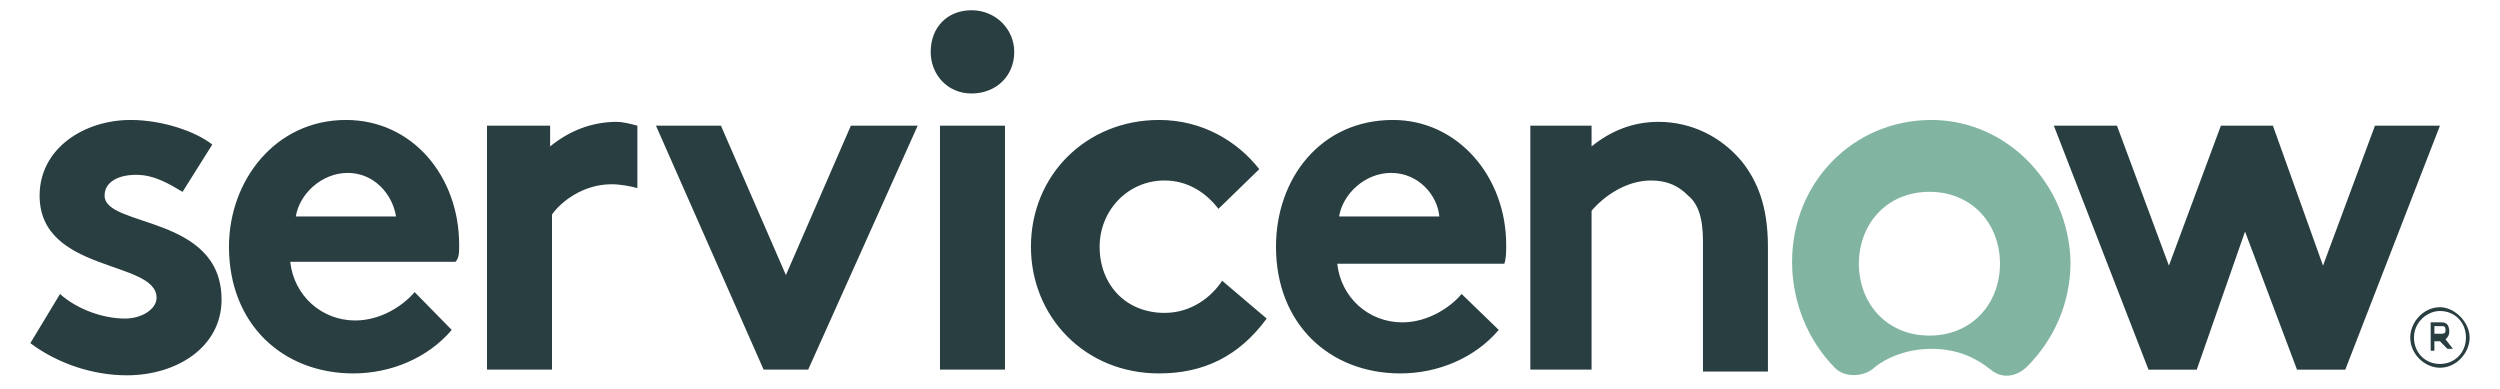<svg width="122" height="19" viewBox="0 0 122 19" fill="none" xmlns="http://www.w3.org/2000/svg">
<g clip-path="url(#clip0_1343_1730)">
<path fill-rule="evenodd" clip-rule="evenodd" d="M30.108 5.946C28.84 5.946 27.752 6.408 26.846 7.146V6.131H23.766V18.038H26.937V10.469C27.39 9.823 28.477 8.992 29.836 8.992C30.289 8.992 30.742 9.085 31.104 9.177V6.131C30.742 6.038 30.38 5.946 30.108 5.946ZM2.93 14.346C3.745 15.085 5.014 15.546 6.101 15.546C6.916 15.546 7.641 15.085 7.641 14.531C7.641 12.685 1.933 13.331 1.933 9.546C1.933 7.238 4.108 5.854 6.372 5.854C7.913 5.854 9.543 6.408 10.359 7.054L8.909 9.362C8.275 8.992 7.55 8.531 6.644 8.531C5.738 8.531 5.104 8.9 5.104 9.546C5.104 11.115 10.812 10.469 10.812 14.623C10.812 16.931 8.637 18.315 6.191 18.315C4.561 18.315 2.839 17.762 1.48 16.746L2.93 14.346ZM22.407 11.946C22.407 8.623 20.143 5.854 16.881 5.854C13.439 5.854 11.174 8.808 11.174 12.039C11.174 15.823 13.801 18.223 17.244 18.223C19.055 18.223 20.867 17.485 22.045 16.1L20.233 14.254C19.69 14.9 18.602 15.639 17.334 15.639C15.704 15.639 14.345 14.438 14.164 12.777H22.226C22.407 12.592 22.407 12.315 22.407 11.946ZM14.435 10.562C14.616 9.454 15.704 8.438 16.972 8.438C18.24 8.438 19.146 9.454 19.327 10.562H14.435ZM38.352 13.423L41.523 6.131H44.784L39.439 18.038H37.265L32.01 6.131H35.181L38.352 13.423ZM47.411 0.5C48.589 0.5 49.495 1.423 49.495 2.531C49.495 3.731 48.589 4.562 47.411 4.562C46.233 4.562 45.418 3.638 45.418 2.531C45.418 1.331 46.233 0.5 47.411 0.5ZM45.871 6.131H49.042V18.038H45.871V6.131ZM61.815 15.546C60.456 17.392 58.735 18.223 56.561 18.223C52.937 18.223 50.31 15.454 50.31 12.039C50.31 8.531 53.028 5.854 56.561 5.854C58.645 5.854 60.366 6.869 61.453 8.254L59.46 10.192C58.826 9.362 57.92 8.808 56.833 8.808C55.021 8.808 53.662 10.285 53.662 12.039C53.662 13.885 54.93 15.269 56.833 15.269C58.101 15.269 59.097 14.531 59.641 13.7L61.815 15.546ZM73.139 16.1C71.962 17.485 70.15 18.223 68.338 18.223C64.895 18.223 62.268 15.823 62.268 12.039C62.268 8.715 64.442 5.854 67.976 5.854C71.146 5.854 73.502 8.623 73.502 11.946C73.502 12.315 73.502 12.592 73.411 12.869H65.258C65.439 14.531 66.798 15.731 68.429 15.731C69.697 15.731 70.784 14.992 71.328 14.346L73.139 16.1ZM70.24 10.562C70.15 9.546 69.244 8.438 67.885 8.438C66.617 8.438 65.53 9.454 65.348 10.562H70.24ZM74.68 18.038V6.131H77.669V7.146C78.575 6.408 79.662 5.946 80.93 5.946C82.561 5.946 84.01 6.685 85.007 7.885C85.732 8.808 86.275 10.008 86.275 12.039V18.131H83.105V11.761C83.105 10.562 82.833 9.915 82.38 9.546C81.927 9.085 81.383 8.808 80.568 8.808C79.3 8.808 78.213 9.638 77.669 10.285V18.038H74.68Z" fill="#293E40"/>
<path fill-rule="evenodd" clip-rule="evenodd" d="M94.248 5.854C90.443 5.854 87.453 8.9 87.453 12.777C87.453 14.808 88.268 16.654 89.537 17.946C89.99 18.408 90.805 18.408 91.349 18.038C92.073 17.392 93.16 17.023 94.248 17.023C95.425 17.023 96.331 17.392 97.146 18.038C97.69 18.5 98.415 18.408 98.958 17.854C100.227 16.561 101.042 14.808 101.042 12.777C100.951 8.992 97.962 5.854 94.248 5.854ZM94.157 16.377C92.073 16.377 90.714 14.808 90.714 12.869C90.714 10.931 92.073 9.361 94.157 9.361C96.24 9.361 97.599 10.931 97.599 12.869C97.599 14.808 96.24 16.377 94.157 16.377Z" fill="#81B5A1"/>
<path fill-rule="evenodd" clip-rule="evenodd" d="M107.202 18.039H104.847L100.227 6.131H103.307L105.843 12.962L108.38 6.131H110.917L113.363 12.962L115.899 6.131H119.07L114.45 18.039H112.094L109.558 11.3L107.202 18.039Z" fill="#293E40"/>
<path d="M119.07 16.654H118.798V17.115H118.617V15.731H119.161C119.432 15.731 119.523 15.915 119.523 16.192C119.523 16.377 119.432 16.469 119.342 16.561L119.704 17.023H119.432L119.07 16.654ZM118.798 16.285H119.161C119.342 16.285 119.342 16.192 119.342 16.1C119.342 15.915 119.251 15.915 119.161 15.915H118.798V16.285Z" fill="#293E40"/>
<path d="M119.07 15.177C119.795 15.177 120.338 15.731 120.338 16.469C120.338 17.208 119.795 17.761 119.07 17.761C118.345 17.761 117.802 17.208 117.802 16.469C117.802 15.731 118.436 15.177 119.07 15.177ZM119.07 14.992C118.255 14.992 117.62 15.731 117.62 16.469C117.62 17.3 118.345 17.946 119.07 17.946C119.885 17.946 120.519 17.208 120.519 16.469C120.519 15.731 119.795 14.992 119.07 14.992Z" fill="#293E40"/>
</g>
<defs>
<clipPath id="clip0_1343_1730">
<rect width="122" height="18" fill="white" transform="translate(0 0.5)"/>
</clipPath>
</defs>
</svg>
